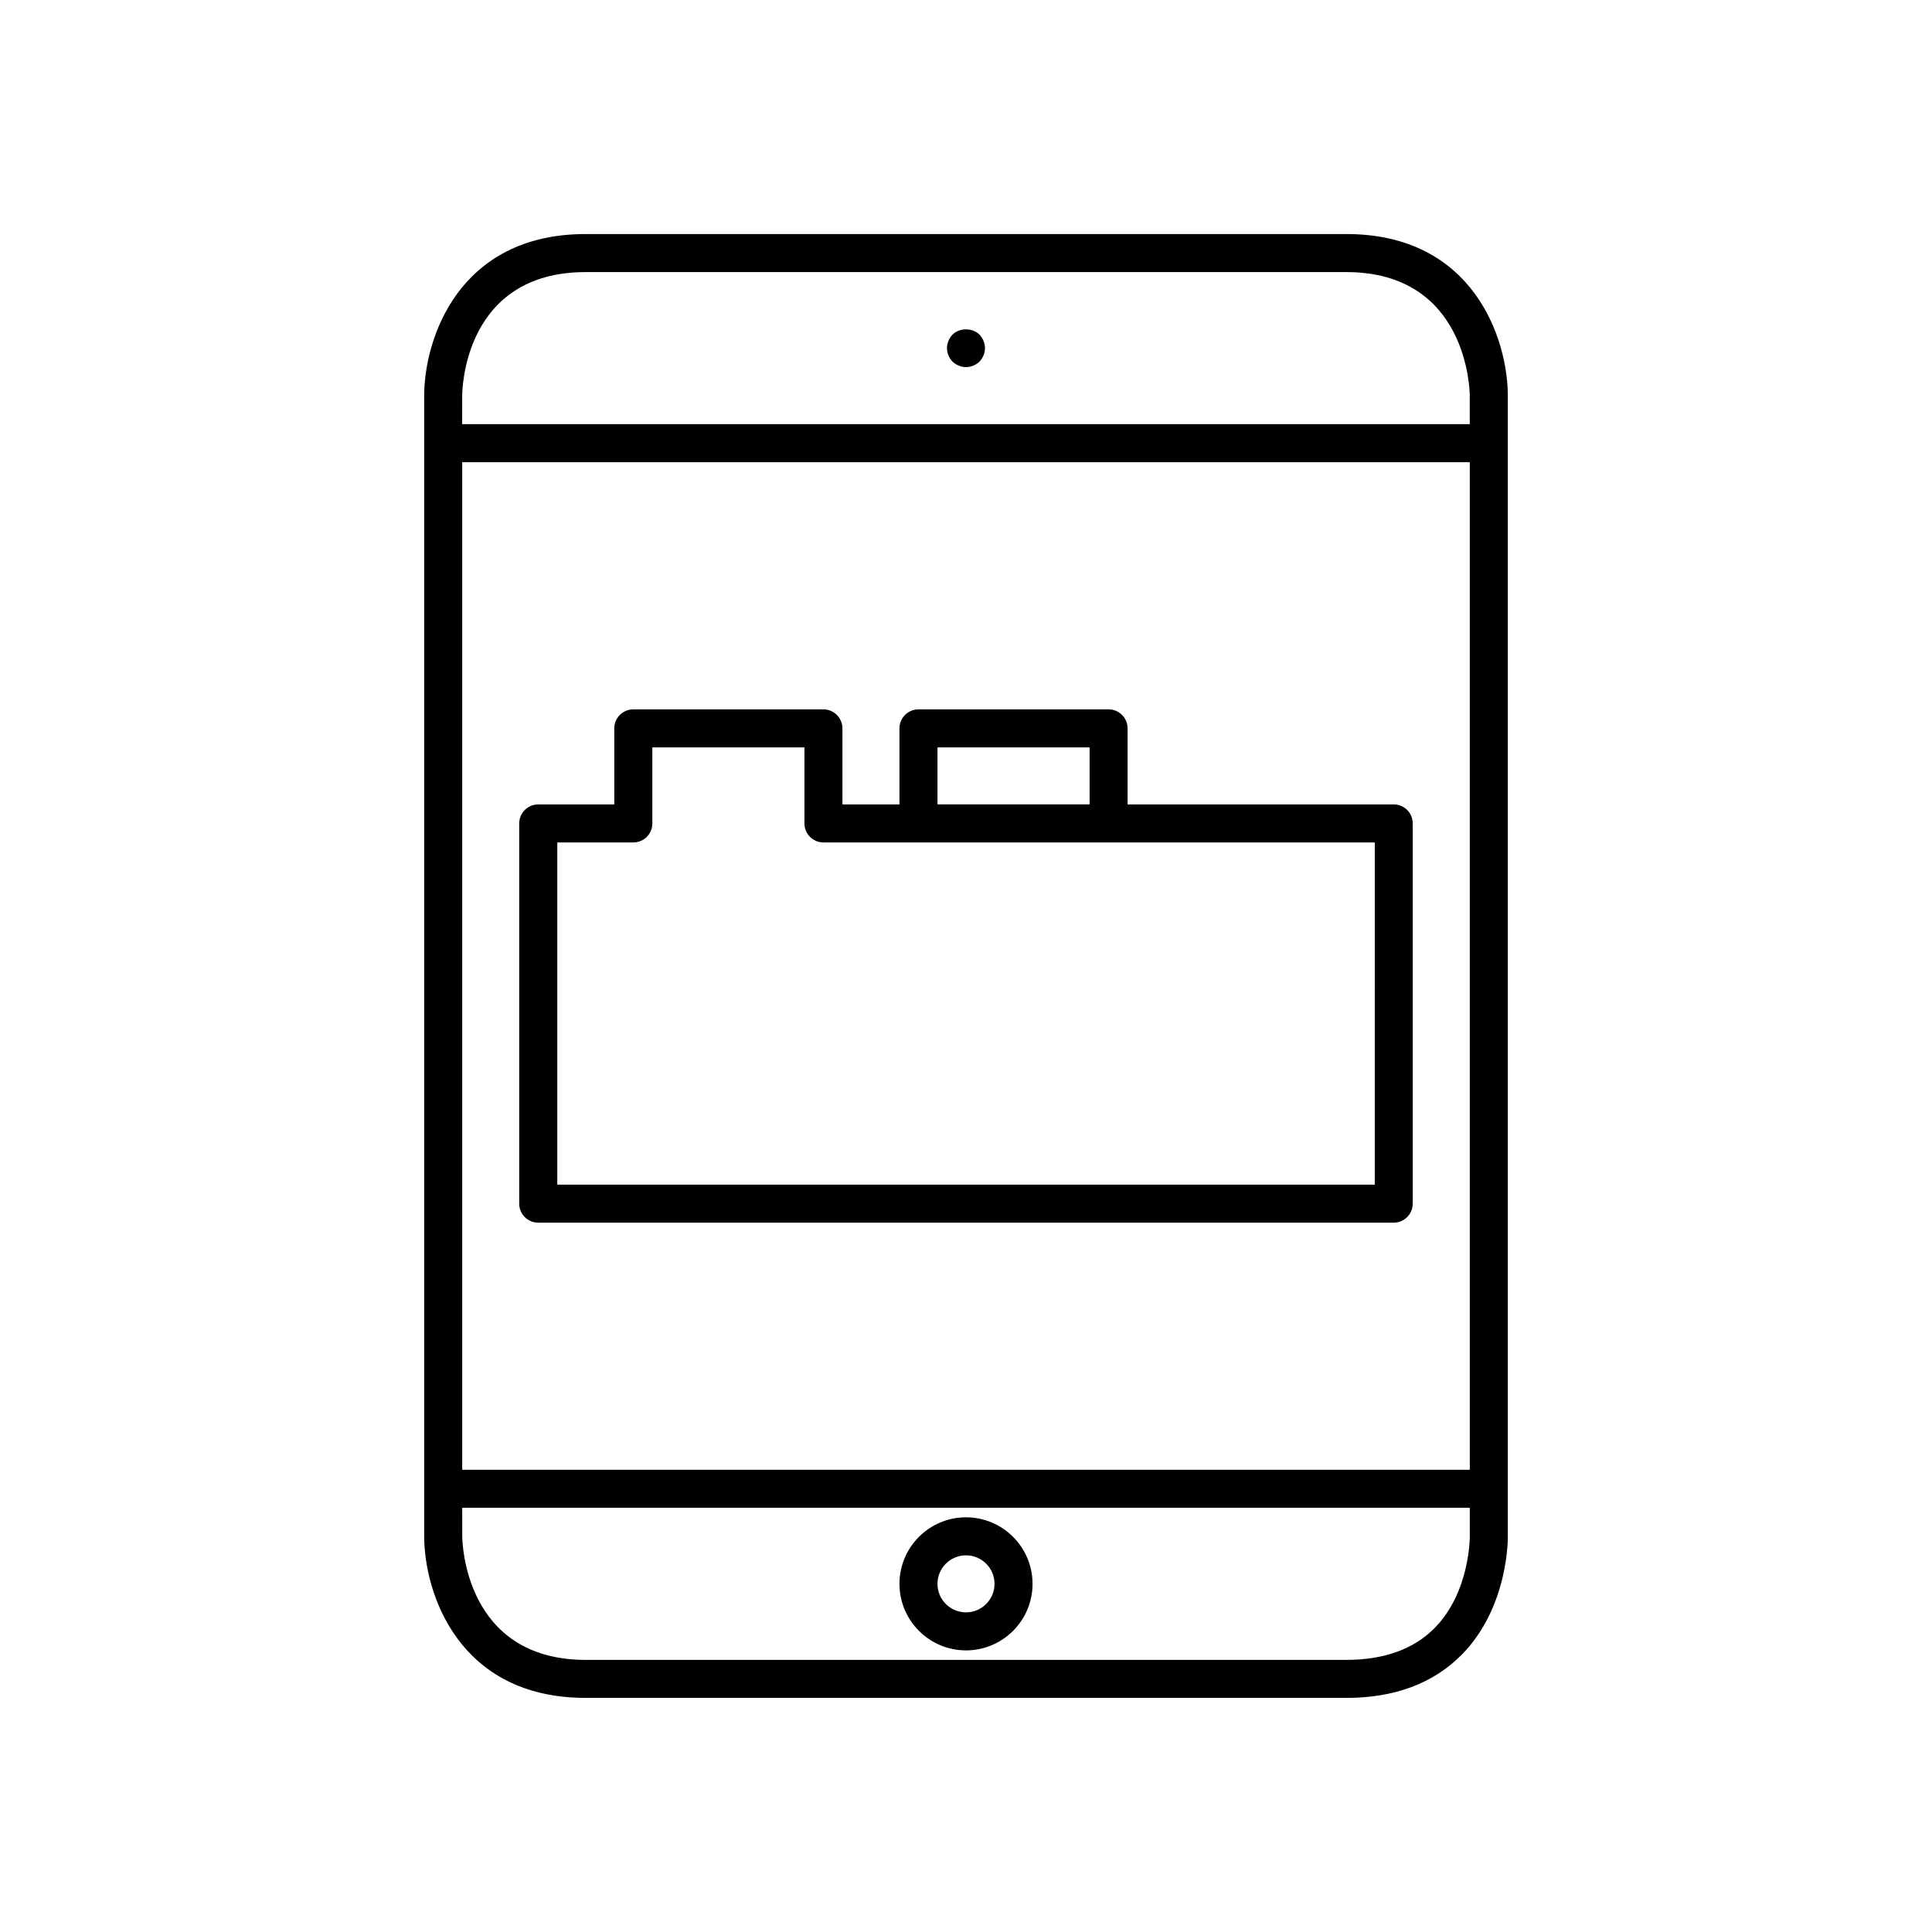 <?xml version="1.0" encoding="UTF-8"?>
<!-- Uploaded to: SVG Find, www.svgrepo.com, Generator: SVG Find Mixer Tools -->
<svg fill="#000000" width="800px" height="800px" version="1.1" viewBox="144 144 512 512" xmlns="http://www.w3.org/2000/svg">
 <g>
  <path d="m299.24 593.96h201.52c12.84 0 23.152-3.863 30.648-11.488 12.344-12.555 12.188-30.656 12.176-31.336v-302.29c0-14.812-8.949-42.824-42.824-42.824h-201.52c-33.875 0-42.824 28.012-42.824 42.824v302.29c0 14.812 8.949 42.824 42.824 42.824zm-32.75-345.11c0-1.34 0.371-32.746 32.746-32.746h201.52c32.188 0 32.742 31.426 32.746 32.746v7.559h-267.02zm0 17.633h267.02v267.02h-267.02zm0 277.1h267.02v7.625c0.004 0.148 0.051 14.766-9.34 24.258-5.527 5.586-13.402 8.422-23.406 8.422h-201.52c-32.188 0-32.742-31.426-32.746-32.746z"/>
  <path d="m400 581.37c9.723 0 17.633-7.91 17.633-17.633 0-9.723-7.914-17.637-17.633-17.637-9.723 0-17.633 7.91-17.633 17.633-0.004 9.723 7.91 17.637 17.633 17.637zm0-25.191c4.168 0 7.559 3.391 7.559 7.559-0.004 4.164-3.394 7.555-7.559 7.555-4.168 0-7.559-3.391-7.559-7.559 0-4.164 3.391-7.555 7.559-7.555z"/>
  <path d="m396.42 232.68c-0.906 0.957-1.461 2.266-1.461 3.578 0 1.309 0.555 2.621 1.461 3.578 0.957 0.902 2.266 1.457 3.578 1.457 1.309 0 2.621-0.555 3.578-1.461 0.902-0.957 1.457-2.266 1.457-3.574 0-1.312-0.555-2.621-1.461-3.578-1.863-1.863-5.289-1.863-7.152 0z"/>
  <path d="m513.36 357.18h-70.535v-20.152c0-2.781-2.254-5.039-5.039-5.039h-50.383c-2.781 0-5.039 2.254-5.039 5.039v20.152h-15.113v-20.152c0-2.781-2.254-5.039-5.039-5.039h-50.383c-2.781 0-5.039 2.254-5.039 5.039v20.152h-20.152c-2.781 0-5.039 2.254-5.039 5.039v100.76c0 2.781 2.254 5.039 5.039 5.039h226.71c2.781 0 5.039-2.254 5.039-5.039v-100.76c0.008-2.785-2.25-5.039-5.031-5.039zm-120.91-15.117h40.305v15.113h-40.305zm115.88 115.88h-216.64v-90.688h20.152c2.781 0 5.039-2.254 5.039-5.039v-20.152h40.305v20.152c0 2.781 2.254 5.039 5.039 5.039h146.11z"/>
 </g>
</svg>